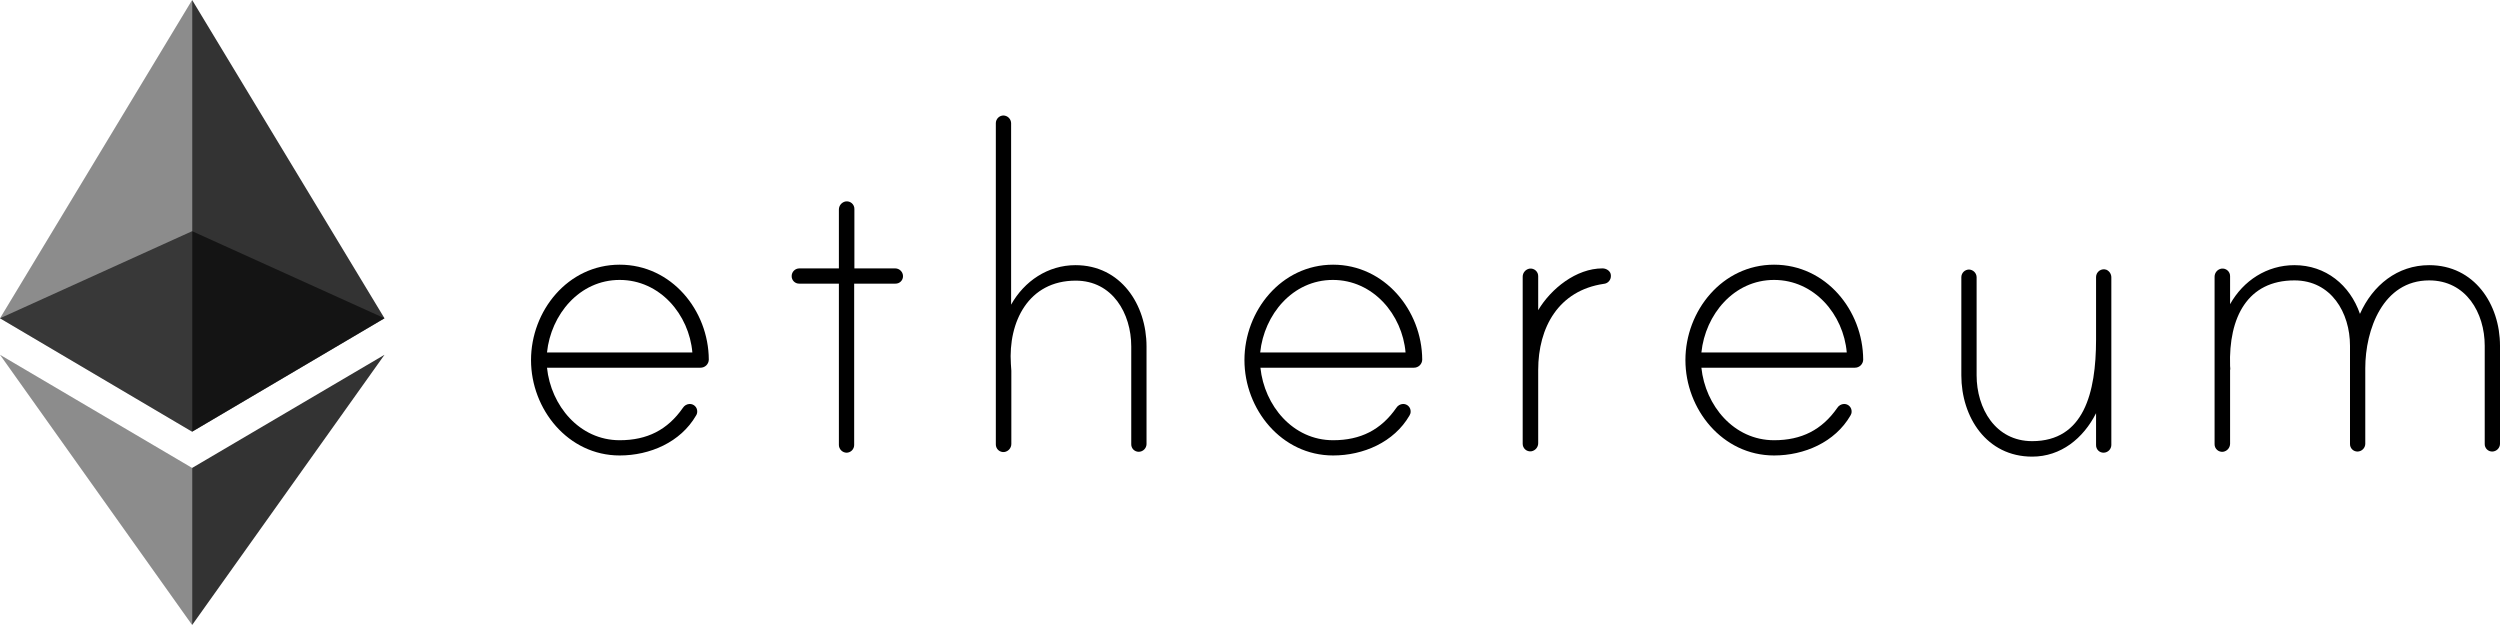 <svg width="144" height="36" viewBox="0 0 144 36" fill="none" xmlns="http://www.w3.org/2000/svg">
<g clip-path="url(#clip0_174_8840)">
<path d="M40.827 20.714C40.825 20.839 40.773 20.958 40.683 21.046C40.593 21.133 40.472 21.181 40.347 21.18H31.507C31.733 23.361 33.373 25.357 35.693 25.357C37.28 25.357 38.453 24.758 39.333 23.494C39.374 23.428 39.431 23.373 39.498 23.333C39.566 23.294 39.642 23.271 39.72 23.268C39.778 23.267 39.836 23.277 39.89 23.298C39.944 23.32 39.994 23.352 40.035 23.393C40.076 23.434 40.108 23.483 40.13 23.537C40.151 23.591 40.162 23.649 40.16 23.707C40.16 23.788 40.137 23.866 40.093 23.933C39.2 25.477 37.427 26.235 35.693 26.235C32.72 26.235 30.587 23.574 30.587 20.741C30.587 17.907 32.707 15.246 35.693 15.246C38.68 15.246 40.813 17.88 40.827 20.714ZM39.88 20.302C39.693 18.12 38.013 16.124 35.693 16.124C33.373 16.124 31.733 18.12 31.507 20.302H39.88Z" fill="black"/>
<path d="M51.573 15.46C51.689 15.463 51.799 15.51 51.881 15.592C51.963 15.673 52.01 15.783 52.013 15.899C52.015 15.957 52.005 16.015 51.983 16.069C51.962 16.122 51.929 16.172 51.888 16.213C51.847 16.254 51.798 16.286 51.744 16.308C51.69 16.329 51.632 16.339 51.573 16.338H49.2V25.637C49.199 25.753 49.152 25.864 49.07 25.946C48.988 26.028 48.876 26.075 48.76 26.076C48.644 26.073 48.534 26.025 48.453 25.944C48.371 25.862 48.323 25.752 48.32 25.637V16.338H46.04C45.982 16.339 45.924 16.329 45.87 16.308C45.816 16.286 45.766 16.254 45.725 16.213C45.684 16.172 45.652 16.122 45.63 16.069C45.609 16.015 45.598 15.957 45.6 15.899C45.601 15.782 45.648 15.671 45.73 15.589C45.812 15.507 45.924 15.461 46.04 15.46H48.32V12.067C48.32 11.955 48.361 11.846 48.434 11.761C48.507 11.675 48.609 11.619 48.72 11.601C48.782 11.593 48.846 11.598 48.906 11.617C48.965 11.635 49.021 11.666 49.068 11.708C49.114 11.75 49.152 11.801 49.177 11.858C49.202 11.916 49.215 11.978 49.213 12.04V15.46H51.573Z" fill="black"/>
<path d="M66.04 19.956V25.584C66.037 25.699 65.989 25.809 65.907 25.89C65.826 25.972 65.716 26.019 65.6 26.023C65.542 26.024 65.484 26.014 65.43 25.993C65.376 25.971 65.326 25.939 65.285 25.898C65.244 25.857 65.212 25.808 65.19 25.753C65.169 25.7 65.158 25.642 65.16 25.584V19.956C65.16 18.054 64.08 16.165 61.96 16.165C59.24 16.165 58.067 18.533 58.227 20.967C58.227 21.034 58.253 21.313 58.253 21.353V25.57C58.253 25.683 58.213 25.791 58.139 25.877C58.066 25.962 57.965 26.018 57.853 26.036C57.791 26.044 57.728 26.039 57.668 26.02C57.608 26.002 57.553 25.971 57.506 25.929C57.459 25.888 57.422 25.836 57.397 25.779C57.371 25.722 57.359 25.66 57.36 25.597V7.091C57.361 6.975 57.408 6.864 57.49 6.782C57.572 6.7 57.684 6.653 57.8 6.652C57.916 6.656 58.026 6.703 58.108 6.785C58.189 6.866 58.237 6.976 58.24 7.091V17.548C59 16.191 60.36 15.273 61.947 15.273C64.56 15.273 66.04 17.548 66.04 19.956Z" fill="black"/>
<path d="M81.92 20.714C81.918 20.839 81.866 20.958 81.776 21.046C81.686 21.133 81.565 21.181 81.44 21.18H72.6C72.827 23.361 74.467 25.357 76.787 25.357C78.373 25.357 79.547 24.758 80.427 23.494C80.468 23.428 80.524 23.373 80.592 23.333C80.659 23.294 80.735 23.271 80.813 23.268C80.871 23.267 80.93 23.277 80.984 23.298C81.038 23.32 81.087 23.352 81.128 23.393C81.169 23.434 81.202 23.483 81.223 23.537C81.245 23.591 81.255 23.649 81.253 23.707C81.254 23.788 81.23 23.866 81.187 23.933C80.293 25.477 78.52 26.235 76.787 26.235C73.813 26.235 71.68 23.574 71.68 20.741C71.68 17.907 73.8 15.246 76.787 15.246C79.747 15.246 81.907 17.88 81.92 20.714ZM80.96 20.302C80.773 18.12 79.093 16.124 76.773 16.124C74.453 16.124 72.813 18.12 72.587 20.302H80.96Z" fill="black"/>
<path d="M92.787 15.871C92.795 15.989 92.756 16.106 92.679 16.196C92.602 16.286 92.492 16.341 92.373 16.35C89.773 16.736 88.6 18.851 88.6 21.313V25.53C88.6 25.642 88.559 25.751 88.486 25.836C88.413 25.922 88.311 25.978 88.2 25.996C88.138 26.004 88.075 25.999 88.014 25.98C87.954 25.962 87.899 25.931 87.852 25.889C87.805 25.847 87.768 25.796 87.743 25.739C87.718 25.681 87.706 25.619 87.707 25.556V15.938C87.707 15.825 87.747 15.717 87.821 15.632C87.894 15.546 87.995 15.49 88.107 15.472C88.169 15.464 88.232 15.469 88.292 15.488C88.352 15.506 88.407 15.537 88.454 15.579C88.501 15.621 88.538 15.672 88.564 15.729C88.589 15.787 88.601 15.849 88.6 15.911V17.867C89.333 16.63 90.787 15.459 92.307 15.459C92.533 15.459 92.787 15.619 92.787 15.871Z" fill="black"/>
<path d="M107.32 20.714C107.318 20.839 107.266 20.958 107.176 21.046C107.086 21.133 106.965 21.181 106.84 21.18H98C98.227 23.361 99.867 25.357 102.187 25.357C103.773 25.357 104.947 24.758 105.827 23.494C105.868 23.428 105.924 23.373 105.992 23.333C106.059 23.294 106.135 23.271 106.213 23.268C106.272 23.267 106.329 23.277 106.384 23.298C106.438 23.32 106.487 23.352 106.528 23.393C106.569 23.434 106.602 23.483 106.623 23.537C106.645 23.591 106.655 23.649 106.653 23.707C106.654 23.788 106.63 23.866 106.587 23.933C105.693 25.477 103.92 26.235 102.187 26.235C99.213 26.235 97.08 23.574 97.08 20.741C97.08 17.907 99.2 15.246 102.187 15.246C105.173 15.246 107.307 17.88 107.32 20.714ZM106.373 20.302C106.187 18.12 104.507 16.124 102.187 16.124C99.867 16.124 98.227 18.12 98 20.302H106.373Z" fill="black"/>
<path d="M121.613 15.978V25.636C121.61 25.752 121.563 25.861 121.481 25.943C121.399 26.025 121.289 26.072 121.173 26.075C121.115 26.077 121.057 26.067 121.003 26.045C120.949 26.024 120.9 25.992 120.859 25.951C120.817 25.909 120.785 25.86 120.764 25.806C120.742 25.752 120.732 25.695 120.733 25.636V23.8C120 25.251 118.707 26.302 117.053 26.302C114.427 26.302 112.973 24.027 112.973 21.619V15.964C112.974 15.848 113.021 15.737 113.103 15.655C113.186 15.573 113.297 15.527 113.413 15.525C113.529 15.529 113.639 15.576 113.721 15.658C113.803 15.739 113.85 15.849 113.853 15.964V21.619C113.853 23.521 114.933 25.41 117.053 25.41C120.027 25.41 120.733 22.63 120.733 19.557V15.951C120.734 15.88 120.752 15.81 120.786 15.747C120.82 15.685 120.868 15.631 120.927 15.59C120.985 15.55 121.053 15.524 121.124 15.515C121.194 15.506 121.266 15.514 121.333 15.539C121.417 15.578 121.488 15.64 121.538 15.717C121.587 15.795 121.614 15.886 121.613 15.978Z" fill="black"/>
<path d="M144 19.916V25.57C143.997 25.685 143.949 25.795 143.867 25.876C143.785 25.958 143.676 26.005 143.56 26.009C143.502 26.01 143.444 26 143.39 25.979C143.335 25.957 143.286 25.925 143.245 25.884C143.204 25.843 143.172 25.794 143.15 25.739C143.128 25.686 143.118 25.628 143.12 25.57V19.916C143.12 18.013 142.04 16.151 139.92 16.151C137.253 16.151 136.24 18.997 136.24 21.206V25.57C136.237 25.685 136.189 25.795 136.107 25.876C136.025 25.958 135.916 26.005 135.8 26.009C135.742 26.01 135.684 26 135.63 25.979C135.575 25.957 135.526 25.925 135.485 25.884C135.444 25.843 135.412 25.794 135.39 25.739C135.368 25.686 135.358 25.628 135.36 25.57V19.916C135.36 18.013 134.28 16.151 132.16 16.151C129.467 16.151 128.36 18.266 128.453 21.086C128.453 21.153 128.48 21.273 128.453 21.312V25.556C128.453 25.669 128.413 25.777 128.339 25.863C128.266 25.948 128.165 26.005 128.053 26.022C127.991 26.03 127.928 26.025 127.868 26.006C127.808 25.988 127.752 25.957 127.706 25.915C127.659 25.874 127.622 25.822 127.596 25.765C127.571 25.708 127.559 25.645 127.56 25.583V15.938C127.56 15.825 127.601 15.717 127.674 15.631C127.747 15.546 127.849 15.489 127.96 15.472C128.022 15.464 128.085 15.469 128.145 15.487C128.205 15.506 128.261 15.537 128.307 15.579C128.354 15.62 128.392 15.672 128.417 15.729C128.442 15.786 128.454 15.848 128.453 15.911V17.521C129.213 16.164 130.573 15.273 132.16 15.273C133.96 15.273 135.36 16.417 135.933 18.08C136.667 16.43 138.093 15.273 139.92 15.273C142.52 15.273 144 17.521 144 19.916Z" fill="black"/>
<path opacity="0.6" d="M11.067 13.316L0 18.332L11.067 24.864L22.147 18.332L11.067 13.316Z" fill="black"/>
<path opacity="0.45" d="M0 18.333L11.067 24.865V0L0 18.333Z" fill="black"/>
<path opacity="0.8" d="M11.067 0V24.865L22.147 18.333L11.067 0Z" fill="black"/>
<path opacity="0.45" d="M0 20.435L11.067 36V26.953L0 20.435Z" fill="black"/>
<path opacity="0.8" d="M11.067 26.953V36L22.147 20.435L11.067 26.953Z" fill="black"/>
</g>
<defs>
<clipPath id="clip0_174_8840">
<rect width="144" height="36" fill="white"/>
</clipPath>
</defs>
</svg>
